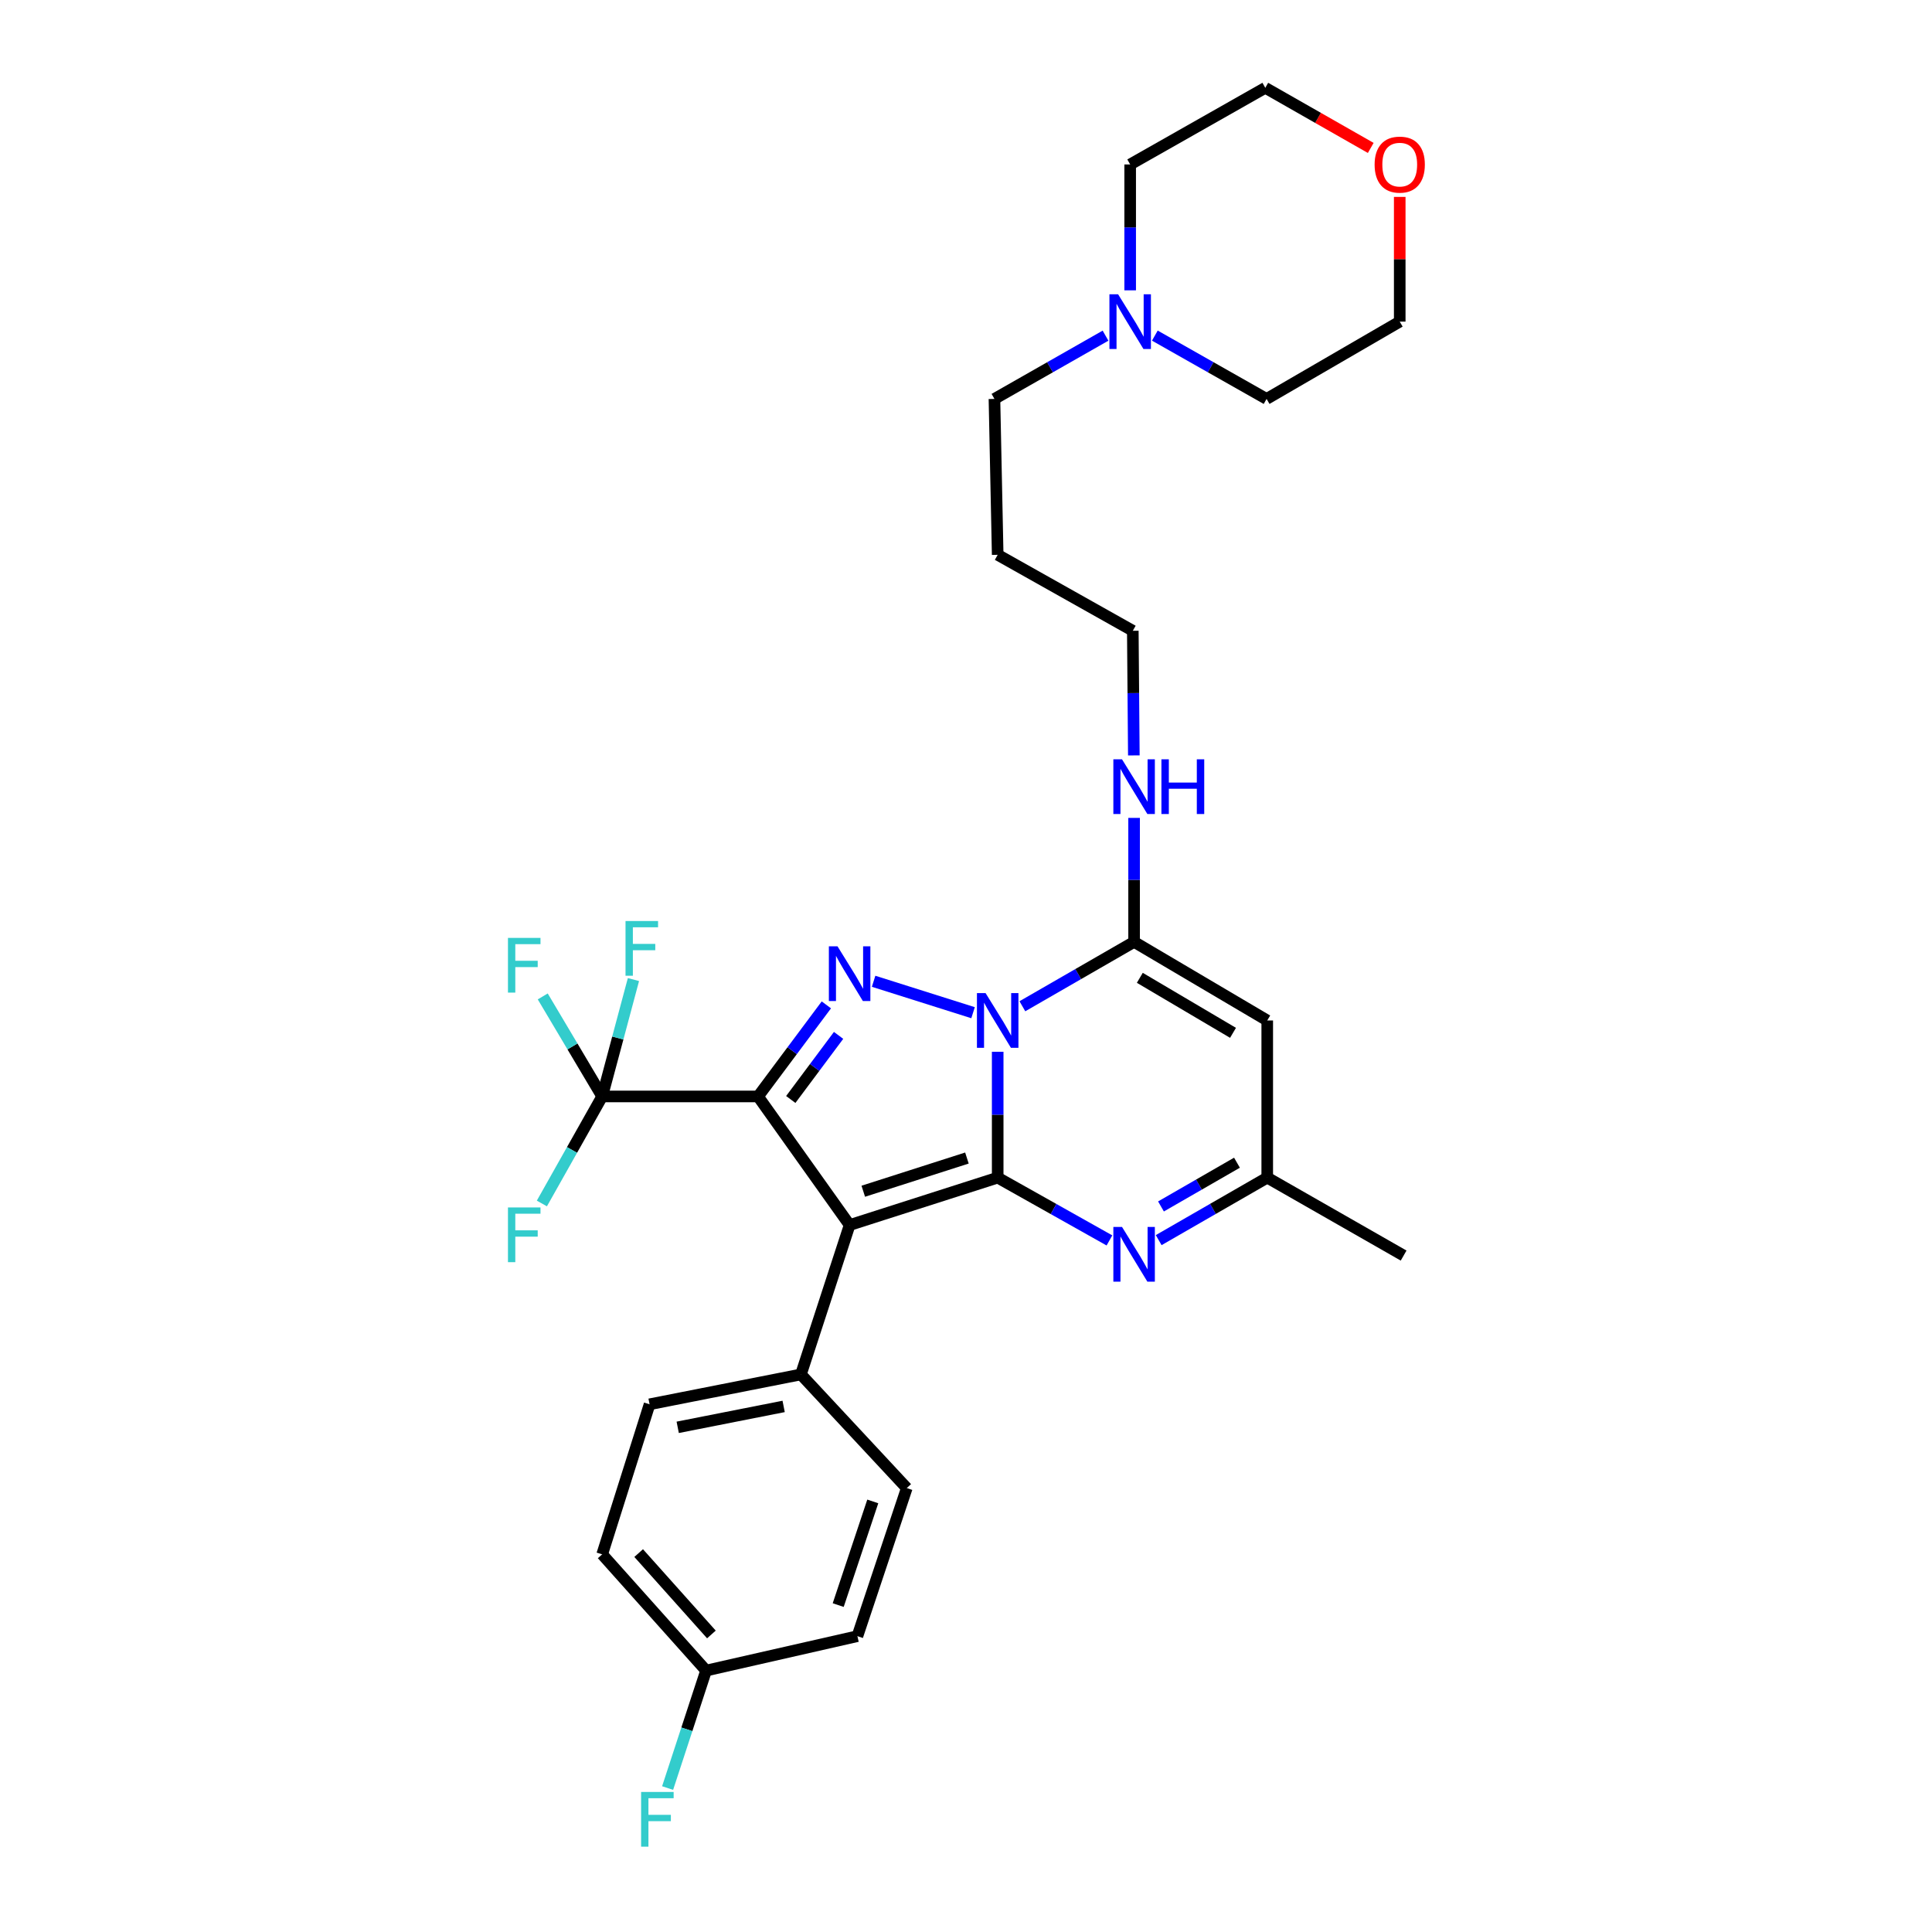 <?xml version='1.0' encoding='iso-8859-1'?>
<svg version='1.1' baseProfile='full'
              xmlns='http://www.w3.org/2000/svg'
                      xmlns:rdkit='http://www.rdkit.org/xml'
                      xmlns:xlink='http://www.w3.org/1999/xlink'
                  xml:space='preserve'
width='1000px' height='1000px' viewBox='0 0 1000 1000'>
<!-- END OF HEADER -->
<rect style='opacity:1.0;fill:#FFFFFF;stroke:none' width='1000' height='1000' x='0' y='0'> </rect>
<path class='bond-0' d='M 516.401,609.54 L 516.401,576.966' style='fill:none;fill-rule:evenodd;stroke:#000000;stroke-width:6px;stroke-linecap:butt;stroke-linejoin:miter;stroke-opacity:1' />
<path class='bond-0' d='M 516.401,576.966 L 516.401,544.393' style='fill:none;fill-rule:evenodd;stroke:#0000FF;stroke-width:6px;stroke-linecap:butt;stroke-linejoin:miter;stroke-opacity:1' />
<path class='bond-2' d='M 516.401,609.54 L 439.762,634.086' style='fill:none;fill-rule:evenodd;stroke:#000000;stroke-width:6px;stroke-linecap:butt;stroke-linejoin:miter;stroke-opacity:1' />
<path class='bond-2' d='M 500.478,599.398 L 446.83,616.581' style='fill:none;fill-rule:evenodd;stroke:#000000;stroke-width:6px;stroke-linecap:butt;stroke-linejoin:miter;stroke-opacity:1' />
<path class='bond-5' d='M 516.401,609.54 L 545.322,625.791' style='fill:none;fill-rule:evenodd;stroke:#000000;stroke-width:6px;stroke-linecap:butt;stroke-linejoin:miter;stroke-opacity:1' />
<path class='bond-5' d='M 545.322,625.791 L 574.244,642.042' style='fill:none;fill-rule:evenodd;stroke:#0000FF;stroke-width:6px;stroke-linecap:butt;stroke-linejoin:miter;stroke-opacity:1' />
<path class='bond-3' d='M 503.652,524.171 L 452.177,507.906' style='fill:none;fill-rule:evenodd;stroke:#0000FF;stroke-width:6px;stroke-linecap:butt;stroke-linejoin:miter;stroke-opacity:1' />
<path class='bond-4' d='M 529.178,520.837 L 558.093,504.177' style='fill:none;fill-rule:evenodd;stroke:#0000FF;stroke-width:6px;stroke-linecap:butt;stroke-linejoin:miter;stroke-opacity:1' />
<path class='bond-4' d='M 558.093,504.177 L 587.008,487.517' style='fill:none;fill-rule:evenodd;stroke:#000000;stroke-width:6px;stroke-linecap:butt;stroke-linejoin:miter;stroke-opacity:1' />
<path class='bond-1' d='M 392.362,567.519 L 439.762,634.086' style='fill:none;fill-rule:evenodd;stroke:#000000;stroke-width:6px;stroke-linecap:butt;stroke-linejoin:miter;stroke-opacity:1' />
<path class='bond-6' d='M 392.362,567.519 L 311.683,567.519' style='fill:none;fill-rule:evenodd;stroke:#000000;stroke-width:6px;stroke-linecap:butt;stroke-linejoin:miter;stroke-opacity:1' />
<path class='bond-30' d='M 392.362,567.519 L 410.041,543.822' style='fill:none;fill-rule:evenodd;stroke:#000000;stroke-width:6px;stroke-linecap:butt;stroke-linejoin:miter;stroke-opacity:1' />
<path class='bond-30' d='M 410.041,543.822 L 427.72,520.125' style='fill:none;fill-rule:evenodd;stroke:#0000FF;stroke-width:6px;stroke-linecap:butt;stroke-linejoin:miter;stroke-opacity:1' />
<path class='bond-30' d='M 409.3,569.089 L 421.675,552.501' style='fill:none;fill-rule:evenodd;stroke:#000000;stroke-width:6px;stroke-linecap:butt;stroke-linejoin:miter;stroke-opacity:1' />
<path class='bond-30' d='M 421.675,552.501 L 434.05,535.914' style='fill:none;fill-rule:evenodd;stroke:#0000FF;stroke-width:6px;stroke-linecap:butt;stroke-linejoin:miter;stroke-opacity:1' />
<path class='bond-9' d='M 439.762,634.086 L 414.554,711.403' style='fill:none;fill-rule:evenodd;stroke:#000000;stroke-width:6px;stroke-linecap:butt;stroke-linejoin:miter;stroke-opacity:1' />
<path class='bond-11' d='M 587.008,487.517 L 587.008,455.431' style='fill:none;fill-rule:evenodd;stroke:#000000;stroke-width:6px;stroke-linecap:butt;stroke-linejoin:miter;stroke-opacity:1' />
<path class='bond-11' d='M 587.008,455.431 L 587.008,423.345' style='fill:none;fill-rule:evenodd;stroke:#0000FF;stroke-width:6px;stroke-linecap:butt;stroke-linejoin:miter;stroke-opacity:1' />
<path class='bond-31' d='M 587.008,487.517 L 655.922,528.199' style='fill:none;fill-rule:evenodd;stroke:#000000;stroke-width:6px;stroke-linecap:butt;stroke-linejoin:miter;stroke-opacity:1' />
<path class='bond-31' d='M 589.967,506.119 L 638.206,534.596' style='fill:none;fill-rule:evenodd;stroke:#000000;stroke-width:6px;stroke-linecap:butt;stroke-linejoin:miter;stroke-opacity:1' />
<path class='bond-8' d='M 599.736,641.887 L 627.829,625.713' style='fill:none;fill-rule:evenodd;stroke:#0000FF;stroke-width:6px;stroke-linecap:butt;stroke-linejoin:miter;stroke-opacity:1' />
<path class='bond-8' d='M 627.829,625.713 L 655.922,609.54' style='fill:none;fill-rule:evenodd;stroke:#000000;stroke-width:6px;stroke-linecap:butt;stroke-linejoin:miter;stroke-opacity:1' />
<path class='bond-8' d='M 600.922,624.455 L 620.587,613.134' style='fill:none;fill-rule:evenodd;stroke:#0000FF;stroke-width:6px;stroke-linecap:butt;stroke-linejoin:miter;stroke-opacity:1' />
<path class='bond-8' d='M 620.587,613.134 L 640.253,601.812' style='fill:none;fill-rule:evenodd;stroke:#000000;stroke-width:6px;stroke-linecap:butt;stroke-linejoin:miter;stroke-opacity:1' />
<path class='bond-12' d='M 311.683,567.519 L 319.777,537.271' style='fill:none;fill-rule:evenodd;stroke:#000000;stroke-width:6px;stroke-linecap:butt;stroke-linejoin:miter;stroke-opacity:1' />
<path class='bond-12' d='M 319.777,537.271 L 327.87,507.023' style='fill:none;fill-rule:evenodd;stroke:#33CCCC;stroke-width:6px;stroke-linecap:butt;stroke-linejoin:miter;stroke-opacity:1' />
<path class='bond-13' d='M 311.683,567.519 L 296.304,541.633' style='fill:none;fill-rule:evenodd;stroke:#000000;stroke-width:6px;stroke-linecap:butt;stroke-linejoin:miter;stroke-opacity:1' />
<path class='bond-13' d='M 296.304,541.633 L 280.925,515.747' style='fill:none;fill-rule:evenodd;stroke:#33CCCC;stroke-width:6px;stroke-linecap:butt;stroke-linejoin:miter;stroke-opacity:1' />
<path class='bond-14' d='M 311.683,567.519 L 296.078,595.219' style='fill:none;fill-rule:evenodd;stroke:#000000;stroke-width:6px;stroke-linecap:butt;stroke-linejoin:miter;stroke-opacity:1' />
<path class='bond-14' d='M 296.078,595.219 L 280.474,622.919' style='fill:none;fill-rule:evenodd;stroke:#33CCCC;stroke-width:6px;stroke-linecap:butt;stroke-linejoin:miter;stroke-opacity:1' />
<path class='bond-7' d='M 655.922,528.199 L 655.922,609.54' style='fill:none;fill-rule:evenodd;stroke:#000000;stroke-width:6px;stroke-linecap:butt;stroke-linejoin:miter;stroke-opacity:1' />
<path class='bond-26' d='M 655.922,609.54 L 726.514,649.883' style='fill:none;fill-rule:evenodd;stroke:#000000;stroke-width:6px;stroke-linecap:butt;stroke-linejoin:miter;stroke-opacity:1' />
<path class='bond-16' d='M 414.554,711.403 L 336.221,726.861' style='fill:none;fill-rule:evenodd;stroke:#000000;stroke-width:6px;stroke-linecap:butt;stroke-linejoin:miter;stroke-opacity:1' />
<path class='bond-16' d='M 405.614,727.962 L 350.782,738.783' style='fill:none;fill-rule:evenodd;stroke:#000000;stroke-width:6px;stroke-linecap:butt;stroke-linejoin:miter;stroke-opacity:1' />
<path class='bond-17' d='M 414.554,711.403 L 469.348,770.229' style='fill:none;fill-rule:evenodd;stroke:#000000;stroke-width:6px;stroke-linecap:butt;stroke-linejoin:miter;stroke-opacity:1' />
<path class='bond-10' d='M 572.215,173.738 L 543.469,190.11' style='fill:none;fill-rule:evenodd;stroke:#0000FF;stroke-width:6px;stroke-linecap:butt;stroke-linejoin:miter;stroke-opacity:1' />
<path class='bond-10' d='M 543.469,190.11 L 514.724,206.482' style='fill:none;fill-rule:evenodd;stroke:#000000;stroke-width:6px;stroke-linecap:butt;stroke-linejoin:miter;stroke-opacity:1' />
<path class='bond-24' d='M 597.745,173.705 L 626.665,190.094' style='fill:none;fill-rule:evenodd;stroke:#0000FF;stroke-width:6px;stroke-linecap:butt;stroke-linejoin:miter;stroke-opacity:1' />
<path class='bond-24' d='M 626.665,190.094 L 655.584,206.482' style='fill:none;fill-rule:evenodd;stroke:#000000;stroke-width:6px;stroke-linecap:butt;stroke-linejoin:miter;stroke-opacity:1' />
<path class='bond-25' d='M 584.976,150.276 L 584.976,117.698' style='fill:none;fill-rule:evenodd;stroke:#0000FF;stroke-width:6px;stroke-linecap:butt;stroke-linejoin:miter;stroke-opacity:1' />
<path class='bond-25' d='M 584.976,117.698 L 584.976,85.121' style='fill:none;fill-rule:evenodd;stroke:#000000;stroke-width:6px;stroke-linecap:butt;stroke-linejoin:miter;stroke-opacity:1' />
<path class='bond-27' d='M 586.874,390.999 L 586.607,358.744' style='fill:none;fill-rule:evenodd;stroke:#0000FF;stroke-width:6px;stroke-linecap:butt;stroke-linejoin:miter;stroke-opacity:1' />
<path class='bond-27' d='M 586.607,358.744 L 586.339,326.489' style='fill:none;fill-rule:evenodd;stroke:#000000;stroke-width:6px;stroke-linecap:butt;stroke-linejoin:miter;stroke-opacity:1' />
<path class='bond-15' d='M 709.495,76.569 L 682.205,61.012' style='fill:none;fill-rule:evenodd;stroke:#FF0000;stroke-width:6px;stroke-linecap:butt;stroke-linejoin:miter;stroke-opacity:1' />
<path class='bond-15' d='M 682.205,61.012 L 654.914,45.455' style='fill:none;fill-rule:evenodd;stroke:#000000;stroke-width:6px;stroke-linecap:butt;stroke-linejoin:miter;stroke-opacity:1' />
<path class='bond-33' d='M 724.498,101.915 L 724.498,134.192' style='fill:none;fill-rule:evenodd;stroke:#FF0000;stroke-width:6px;stroke-linecap:butt;stroke-linejoin:miter;stroke-opacity:1' />
<path class='bond-33' d='M 724.498,134.192 L 724.498,166.469' style='fill:none;fill-rule:evenodd;stroke:#000000;stroke-width:6px;stroke-linecap:butt;stroke-linejoin:miter;stroke-opacity:1' />
<path class='bond-20' d='M 336.221,726.861 L 311.683,804.525' style='fill:none;fill-rule:evenodd;stroke:#000000;stroke-width:6px;stroke-linecap:butt;stroke-linejoin:miter;stroke-opacity:1' />
<path class='bond-19' d='M 469.348,770.229 L 443.794,846.876' style='fill:none;fill-rule:evenodd;stroke:#000000;stroke-width:6px;stroke-linecap:butt;stroke-linejoin:miter;stroke-opacity:1' />
<path class='bond-19' d='M 451.745,777.135 L 433.857,830.788' style='fill:none;fill-rule:evenodd;stroke:#000000;stroke-width:6px;stroke-linecap:butt;stroke-linejoin:miter;stroke-opacity:1' />
<path class='bond-18' d='M 365.469,864.689 L 443.794,846.876' style='fill:none;fill-rule:evenodd;stroke:#000000;stroke-width:6px;stroke-linecap:butt;stroke-linejoin:miter;stroke-opacity:1' />
<path class='bond-21' d='M 365.469,864.689 L 355.512,895.09' style='fill:none;fill-rule:evenodd;stroke:#000000;stroke-width:6px;stroke-linecap:butt;stroke-linejoin:miter;stroke-opacity:1' />
<path class='bond-21' d='M 355.512,895.09 L 345.555,925.49' style='fill:none;fill-rule:evenodd;stroke:#33CCCC;stroke-width:6px;stroke-linecap:butt;stroke-linejoin:miter;stroke-opacity:1' />
<path class='bond-32' d='M 365.469,864.689 L 311.683,804.525' style='fill:none;fill-rule:evenodd;stroke:#000000;stroke-width:6px;stroke-linecap:butt;stroke-linejoin:miter;stroke-opacity:1' />
<path class='bond-32' d='M 368.223,845.991 L 330.572,803.875' style='fill:none;fill-rule:evenodd;stroke:#000000;stroke-width:6px;stroke-linecap:butt;stroke-linejoin:miter;stroke-opacity:1' />
<path class='bond-22' d='M 514.724,206.482 L 516.401,287.17' style='fill:none;fill-rule:evenodd;stroke:#000000;stroke-width:6px;stroke-linecap:butt;stroke-linejoin:miter;stroke-opacity:1' />
<path class='bond-23' d='M 516.401,287.17 L 586.339,326.489' style='fill:none;fill-rule:evenodd;stroke:#000000;stroke-width:6px;stroke-linecap:butt;stroke-linejoin:miter;stroke-opacity:1' />
<path class='bond-29' d='M 655.584,206.482 L 724.498,166.469' style='fill:none;fill-rule:evenodd;stroke:#000000;stroke-width:6px;stroke-linecap:butt;stroke-linejoin:miter;stroke-opacity:1' />
<path class='bond-28' d='M 584.976,85.121 L 654.914,45.455' style='fill:none;fill-rule:evenodd;stroke:#000000;stroke-width:6px;stroke-linecap:butt;stroke-linejoin:miter;stroke-opacity:1' />
<path  class='atom-1' d='M 510.141 514.039
L 519.421 529.039
Q 520.341 530.519, 521.821 533.199
Q 523.301 535.879, 523.381 536.039
L 523.381 514.039
L 527.141 514.039
L 527.141 542.359
L 523.261 542.359
L 513.301 525.959
Q 512.141 524.039, 510.901 521.839
Q 509.701 519.639, 509.341 518.959
L 509.341 542.359
L 505.661 542.359
L 505.661 514.039
L 510.141 514.039
' fill='#0000FF'/>
<path  class='atom-4' d='M 433.502 489.823
L 442.782 504.823
Q 443.702 506.303, 445.182 508.983
Q 446.662 511.663, 446.742 511.823
L 446.742 489.823
L 450.502 489.823
L 450.502 518.143
L 446.622 518.143
L 436.662 501.743
Q 435.502 499.823, 434.262 497.623
Q 433.062 495.423, 432.702 494.743
L 432.702 518.143
L 429.022 518.143
L 429.022 489.823
L 433.502 489.823
' fill='#0000FF'/>
<path  class='atom-6' d='M 580.748 635.054
L 590.028 650.054
Q 590.948 651.534, 592.428 654.214
Q 593.908 656.894, 593.988 657.054
L 593.988 635.054
L 597.748 635.054
L 597.748 663.374
L 593.868 663.374
L 583.908 646.974
Q 582.748 645.054, 581.508 642.854
Q 580.308 640.654, 579.948 639.974
L 579.948 663.374
L 576.268 663.374
L 576.268 635.054
L 580.748 635.054
' fill='#0000FF'/>
<path  class='atom-11' d='M 578.716 152.309
L 587.996 167.309
Q 588.916 168.789, 590.396 171.469
Q 591.876 174.149, 591.956 174.309
L 591.956 152.309
L 595.716 152.309
L 595.716 180.629
L 591.836 180.629
L 581.876 164.229
Q 580.716 162.309, 579.476 160.109
Q 578.276 157.909, 577.916 157.229
L 577.916 180.629
L 574.236 180.629
L 574.236 152.309
L 578.716 152.309
' fill='#0000FF'/>
<path  class='atom-12' d='M 580.748 393.016
L 590.028 408.016
Q 590.948 409.496, 592.428 412.176
Q 593.908 414.856, 593.988 415.016
L 593.988 393.016
L 597.748 393.016
L 597.748 421.336
L 593.868 421.336
L 583.908 404.936
Q 582.748 403.016, 581.508 400.816
Q 580.308 398.616, 579.948 397.936
L 579.948 421.336
L 576.268 421.336
L 576.268 393.016
L 580.748 393.016
' fill='#0000FF'/>
<path  class='atom-12' d='M 601.148 393.016
L 604.988 393.016
L 604.988 405.056
L 619.468 405.056
L 619.468 393.016
L 623.308 393.016
L 623.308 421.336
L 619.468 421.336
L 619.468 408.256
L 604.988 408.256
L 604.988 421.336
L 601.148 421.336
L 601.148 393.016
' fill='#0000FF'/>
<path  class='atom-13' d='M 323.77 476.72
L 340.61 476.72
L 340.61 479.96
L 327.57 479.96
L 327.57 488.56
L 339.17 488.56
L 339.17 491.84
L 327.57 491.84
L 327.57 505.04
L 323.77 505.04
L 323.77 476.72
' fill='#33CCCC'/>
<path  class='atom-14' d='M 262.919 485.453
L 279.759 485.453
L 279.759 488.693
L 266.719 488.693
L 266.719 497.293
L 278.319 497.293
L 278.319 500.573
L 266.719 500.573
L 266.719 513.773
L 262.919 513.773
L 262.919 485.453
' fill='#33CCCC'/>
<path  class='atom-15' d='M 262.919 624.974
L 279.759 624.974
L 279.759 628.214
L 266.719 628.214
L 266.719 636.814
L 278.319 636.814
L 278.319 640.094
L 266.719 640.094
L 266.719 653.294
L 262.919 653.294
L 262.919 624.974
' fill='#33CCCC'/>
<path  class='atom-16' d='M 711.498 85.201
Q 711.498 78.401, 714.858 74.601
Q 718.218 70.801, 724.498 70.801
Q 730.778 70.801, 734.138 74.601
Q 737.498 78.401, 737.498 85.201
Q 737.498 92.081, 734.098 96.001
Q 730.698 99.881, 724.498 99.881
Q 718.258 99.881, 714.858 96.001
Q 711.498 92.121, 711.498 85.201
M 724.498 96.681
Q 728.818 96.681, 731.138 93.801
Q 733.498 90.881, 733.498 85.201
Q 733.498 79.641, 731.138 76.841
Q 728.818 74.001, 724.498 74.001
Q 720.178 74.001, 717.818 76.801
Q 715.498 79.601, 715.498 85.201
Q 715.498 90.921, 717.818 93.801
Q 720.178 96.681, 724.498 96.681
' fill='#FF0000'/>
<path  class='atom-22' d='M 331.833 927.515
L 348.673 927.515
L 348.673 930.755
L 335.633 930.755
L 335.633 939.355
L 347.233 939.355
L 347.233 942.635
L 335.633 942.635
L 335.633 955.835
L 331.833 955.835
L 331.833 927.515
' fill='#33CCCC'/>
</svg>
